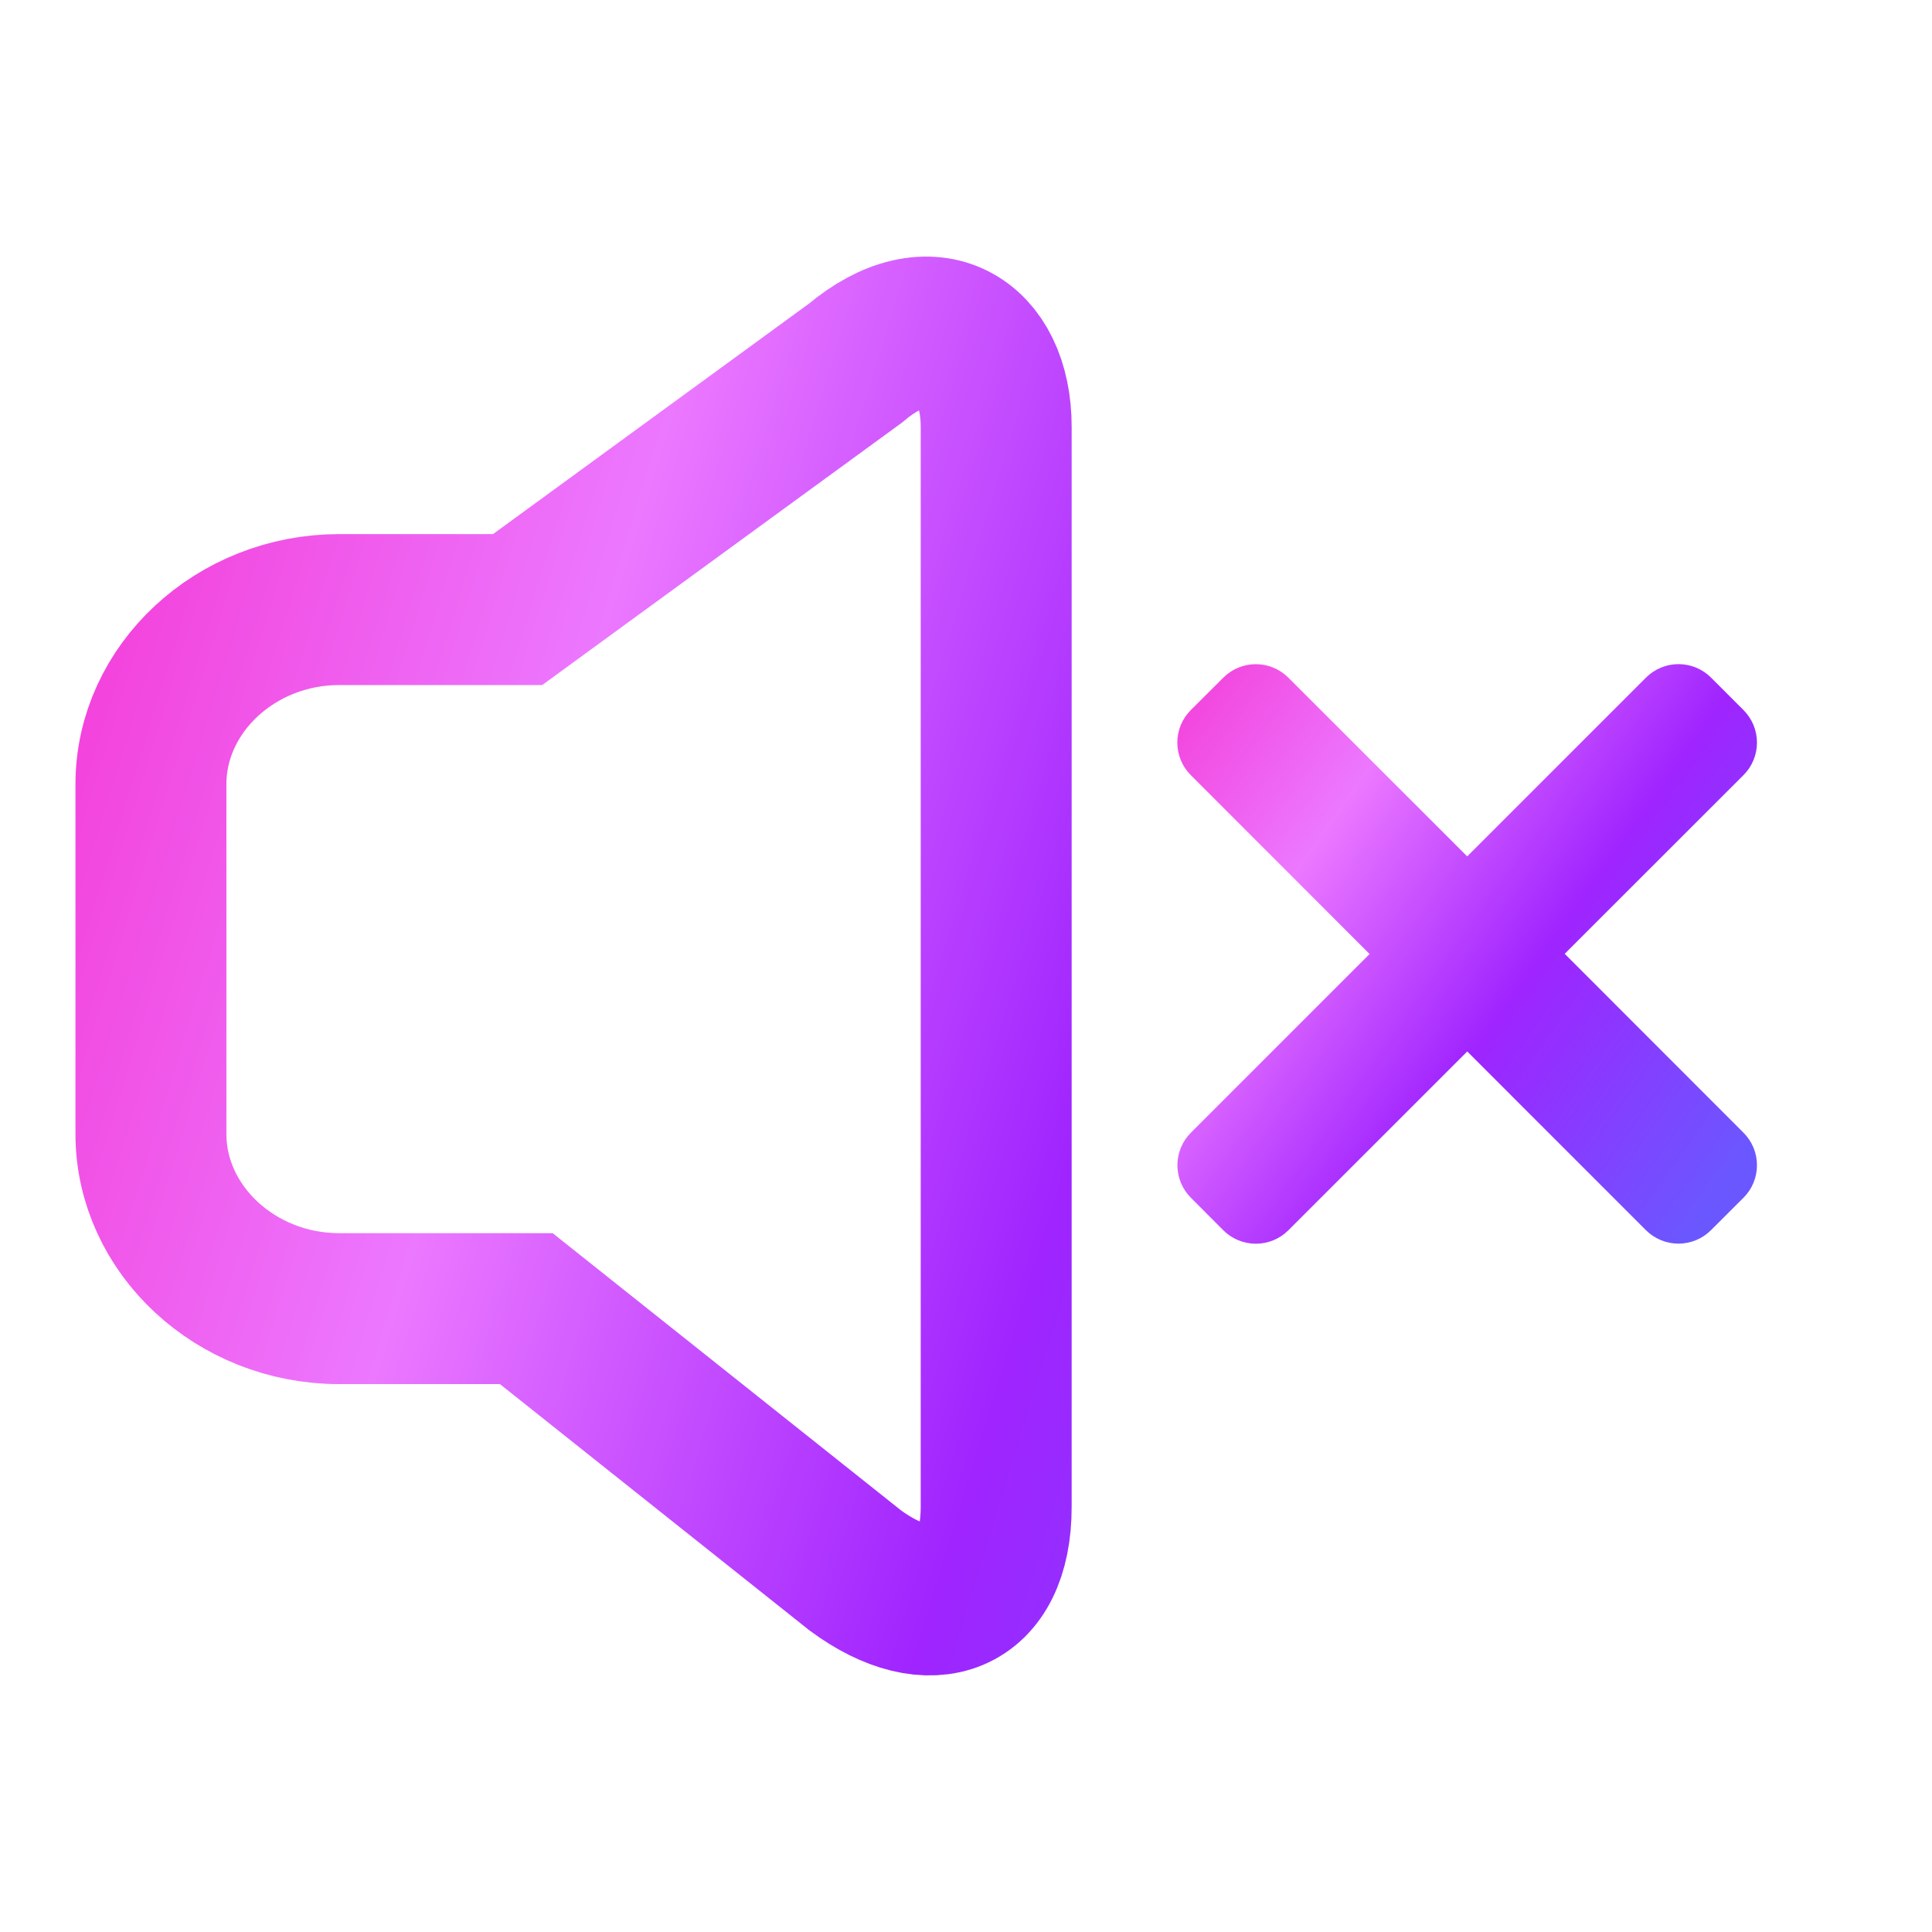 <svg width="64" height="64" viewBox="0 0 64 64" fill="none" xmlns="http://www.w3.org/2000/svg">
<path d="M48.601 28.371L54.528 22.444C54.813 22.16 55.2 22 55.603 22C56.006 22 56.392 22.16 56.678 22.444L57.756 23.523C58.042 23.808 58.202 24.196 58.202 24.599C58.202 25.003 58.042 25.391 57.756 25.676L51.833 31.596L57.756 37.523C58.042 37.808 58.202 38.196 58.202 38.599C58.202 39.003 58.042 39.391 57.756 39.676L56.678 40.752C56.392 41.037 56.005 41.197 55.601 41.197C55.197 41.197 54.81 41.037 54.524 40.752L48.604 34.831L42.678 40.755C42.392 41.04 42.005 41.2 41.601 41.2C41.197 41.2 40.81 41.04 40.524 40.755L39.449 39.676C39.164 39.391 39.003 39.003 39.003 38.599C39.003 38.196 39.164 37.808 39.449 37.523L45.369 31.603L39.446 25.676C39.16 25.391 39 25.003 39 24.599C39 24.196 39.16 23.808 39.446 23.523L40.524 22.448C40.81 22.162 41.197 22.002 41.601 22.002C42.005 22.002 42.392 22.162 42.678 22.448L48.601 28.367V28.371Z" fill="url(#paint0_linear_17609_56019)"/>
<path d="M33 14.141C33 11.249 30.826 9.925 28.333 12.033L17.146 20.193H11.233C7.813 20.193 5 22.814 5 25.976V37.567C5 40.729 7.813 43.35 11.233 43.35H17.434L28.333 52.023C30.826 53.861 33 53.077 33 49.916V14.141Z" stroke="url(#paint1_linear_17609_56019)" stroke-width="5"/>
<defs>
<linearGradient id="paint0_linear_17609_56019" x1="39" y1="22.181" x2="59.111" y2="36.433" gradientUnits="userSpaceOnUse">
<stop stop-color="#F43ED9"/>
<stop offset="0.287" stop-color="#EC78FF"/>
<stop offset="0.622" stop-color="#9F24FF"/>
<stop offset="1" stop-color="#6B57FF"/>
</linearGradient>
<linearGradient id="paint1_linear_17609_56019" x1="5" y1="11.396" x2="61.958" y2="28.925" gradientUnits="userSpaceOnUse">
<stop stop-color="#F43ED9"/>
<stop offset="0.287" stop-color="#EC78FF"/>
<stop offset="0.622" stop-color="#9F24FF"/>
<stop offset="1" stop-color="#6B57FF"/>
</linearGradient>
</defs>
</svg>
